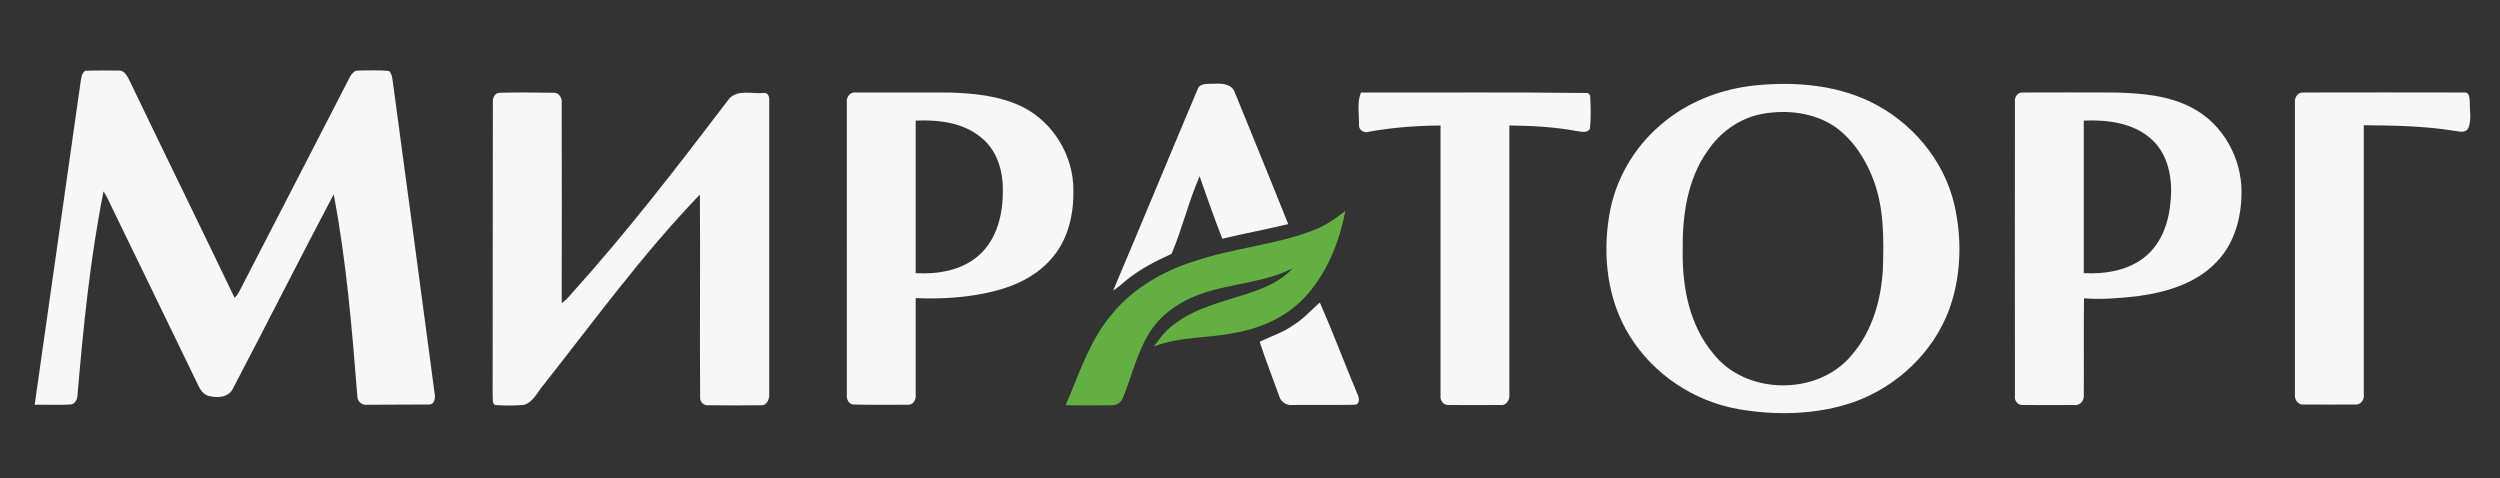 <?xml version="1.0" encoding="UTF-8"?> <svg xmlns="http://www.w3.org/2000/svg" xmlns:xlink="http://www.w3.org/1999/xlink" version="1.1" id="Слой_1" x="0px" y="0px" viewBox="0 0 1024.1 195.8" style="enable-background:new 0 0 1024.1 195.8;" xml:space="preserve"><rect x="0" y="0" width="1024.1" height="195.8" fill="#333333" stroke="none"/> <style type="text/css"> .st0{fill:#F7F7F7;} .st1{fill:#64AF41;} </style> <g> <path class="st0" d="M34.9,29c4.5-0.2,9.1-0.1,13.7-0.1c2.5-0.2,3.6,2.5,4.6,4.4C67.4,62.9,81.9,92.4,96.1,122 c0.6-0.6,1.2-1.3,1.6-2c15.2-29.5,30.5-59,45.7-88.6c0.7-1.2,1.8-2.6,3.3-2.5c4.2,0,8.5-0.3,12.7,0.2c1,1,1.2,2.3,1.4,3.6 c5.8,42.7,11.5,85.5,17.2,128.2c0.4,1.9,0.2,4.9-2.4,4.8c-8.4,0.1-16.7,0-25.1,0.1c-2,0.3-4-1.1-4.1-3.2c-2.2-27.8-4.5-55.6-9.7-83 c-14,26.5-27.5,53.3-41.4,79.8c-1.9,3.6-6.6,3.7-10.1,2.7c-2.7-0.9-3.8-3.8-4.9-6.1c-11.5-23.8-23.1-47.6-34.6-71.3 c-1-2.2-2-4.3-3.3-6.3c-5.5,27.7-8.3,55.8-10.7,83.9c-0.1,1.6-1.2,3.4-3,3.4c-4.8,0.3-9.7,0-14.5,0.1C20.4,121.8,26.8,77.8,33,33.7 C33.3,32,33.3,30.1,34.9,29L34.9,29z M490.5,36.8c0.9-3.1,4.7-2.3,7.2-2.5c3-0.2,7,0.2,8.1,3.5c7.3,18,14.7,35.9,21.9,54 c-9,2.2-18,3.8-27,6c-3.3-8.5-6.3-17-9.3-25.6c-4.5,10.3-7.1,21.5-11.5,31.8c-6.7,3-13.2,6.4-18.9,11.1c-1.6,1.4-3.2,2.8-5,3.9 C467.6,91.7,478.9,64.2,490.5,36.8L490.5,36.8z M718.8,35c15.8-1.6,32.5-0.4,47,6.5c17,8.1,30.5,23.8,34.8,42.4 c3.2,14.1,2.8,29.2-2.1,42.8c-6.5,17.6-21.4,31.7-39.1,38c-15.1,5.2-31.7,5.6-47.3,2.9c-18.1-3.2-34.7-14.2-44.4-29.8 c-9.2-14.6-11.3-32.8-8.5-49.5c2.3-14.3,9.9-27.6,20.9-37C690.8,41.9,704.7,36.5,718.8,35L718.8,35z M722.2,46.6 c-9.3,1.6-17.5,7.4-22.7,15.2c-8.4,11.8-10.4,26.8-10.2,41c-0.2,14.7,2.7,30.3,12.4,41.9c13.3,17.2,42.8,17.6,56.7,0.9 c8.5-9.7,12.2-22.7,12.9-35.3c0.4-12.2,0.5-24.7-3.7-36.2c-3.1-8.4-8.1-16.4-15.4-21.8C743.6,46.2,732.4,44.8,722.2,46.6 L722.2,46.6z M201.9,41.9c-0.2-1.7,0.8-3.9,2.8-3.9c7.4-0.2,14.8-0.1,22.1,0c2.1-0.2,3.5,2.1,3.3,4c0.1,27.4,0,54.8,0,82.2 c1.2-0.9,2.4-2,3.4-3.2c23.2-25.7,44.4-53.2,65.3-80.7c3.6-3.7,9.3-1.8,13.9-2.2c1.8-0.4,2.5,1.4,2.4,2.9c0,40,0,80.1,0,120.1 c0.2,2.1-0.8,5.1-3.4,4.9c-7.1,0.1-14.2,0.1-21.3,0c-1.8,0.3-3.6-1.1-3.6-3c-0.2-27.8,0.1-55.6-0.1-83.3 c-23.3,24.2-43.1,51.4-63.9,77.8c-2.6,2.9-4.3,7.4-8.4,8.4c-3.9,0.3-7.9,0.3-11.7,0c-1.2-0.9-0.7-2.6-0.9-3.9 C201.9,121.8,201.8,81.9,201.9,41.9L201.9,41.9z M346.9,41.9c-0.3-2.1,1.4-4.4,3.7-4c12.7,0,25.4,0,38.1,0 c10.3,0.3,20.8,1.3,30.2,5.9c12.6,6.3,20.9,20.1,20.8,34.1c0.2,9.5-2,19.5-8.1,27c-6,7.6-15.1,12.1-24.4,14.4 c-10.5,2.6-21.4,3.3-32.1,2.8c0,13.2,0,26.4,0,39.7c0.3,2-1.2,4.3-3.4,4c-7.4,0-14.7,0.1-22.1-0.1c-1.9-0.1-2.9-2.2-2.7-3.9 C346.9,121.9,346.9,81.9,346.9,41.9L346.9,41.9z M375.1,49.4c0,20.8,0,41.7,0,62.5c9.1,0.5,19-1.1,26-7.4c7.4-6.6,9.8-17,9.7-26.6 c0.1-7.9-2.4-16.4-8.8-21.5C394.7,50.2,384.5,49,375.1,49.4L375.1,49.4z M557.5,37.9c31,0.1,62-0.2,93,0.2c0.2,0.2,0.7,0.8,0.9,1 c0.2,4.5,0.4,9.1-0.1,13.6c-1,2-3.6,1.2-5.3,1c-9.1-1.7-18.4-2.2-27.7-2.3c0,36.8,0,73.7,0,110.5c0.2,2.1-1.5,4.4-3.7,4 c-7,0-14.1,0.1-21.1,0c-2.2,0.2-3.7-1.9-3.4-3.9c0-36.8,0-73.7,0-110.6c-9.9,0.1-19.8,0.8-29.5,2.6c-1.9,0.6-4.1-0.8-3.9-2.9 C556.8,46.7,555.8,42,557.5,37.9L557.5,37.9z M825.4,41.8c-0.3-1.9,1-4,3.1-3.9c12.7-0.1,25.4,0,38.2,0c10.7,0.3,21.9,1.2,31.5,6.4 c12.4,6.5,20.2,20.6,20,34.6c0,10.2-2.9,20.9-10.2,28.4c-8.3,8.8-20.5,12.4-32.1,14c-7.3,0.8-14.8,1.5-22.2,0.9 c-0.2,13.3,0,26.6-0.1,39.8c0.2,2.2-1.7,4.3-3.9,3.9c-7,0-14.1,0.1-21.2,0c-2.1,0.1-3.5-2-3.1-3.9 C825.4,121.9,825.3,81.8,825.4,41.8L825.4,41.8z M853.6,49.4c0,20.8,0,41.6,0,62.5c8.8,0.4,18.2-1,25.2-6.8 c6.9-5.6,9.8-14.6,10.4-23.2c0.8-8.8-1-18.7-7.8-24.8C874,50.3,863.3,49,853.6,49.4L853.6,49.4z M940.1,41.9c-0.2-2,1.2-4.2,3.4-4 c22,0,44.1-0.1,66.1,0c2.1-0.1,2,2.5,2.1,3.9c0,3.6,0.8,7.3-0.6,10.7c-1.1,2.2-3.8,1.3-5.6,1.1c-12.3-2-24.8-2.2-37.2-2.3 c0,36.8,0,73.7,0,110.5c0.3,2.1-1.5,4.3-3.7,3.9c-7,0-14.1,0.1-21.1,0c-2.1,0.2-3.6-2-3.4-3.9C940.1,121.9,940.1,81.9,940.1,41.9 L940.1,41.9z M540.2,124.3l0.5-0.3c5.4,12.3,10.1,24.9,15.3,37.3c0.8,1.5,1.3,4.6-1.3,4.5c-8.3,0.2-16.7,0-25.1,0.1 c-2.4,0.3-4.8-1.1-5.5-3.4c-2.7-7.5-5.6-14.9-8.1-22.5c4.6-2.2,9.6-3.8,13.8-6.8C533.7,130.8,536.8,127.4,540.2,124.3L540.2,124.3z "></path> <path class="st1" d="M537.3,94.6c5.1-1.8,9.6-4.9,13.8-8.2c-2.5,13.1-7.8,26.2-17.1,35.9c-7.4,7.7-17.5,12.1-27.9,14 c-11.1,2.3-22.7,1.5-33.4,5.6c2.5-3.5,5.1-6.9,8.6-9.3c8.6-6.5,19.3-8.9,29.4-12.2c6.8-2.2,13.9-5,18.8-10.5 c-11.7,6-25.3,6.1-37.5,10.5c-8.7,3-16.8,8.5-21.5,16.5c-4.9,8.1-7,17.6-10.6,26.3c-0.7,1.6-2.4,2.8-4.2,2.8 c-6.4,0.1-12.8,0.1-19.2,0c5.6-12.7,9.7-26.4,18.9-37.2c8.7-10.7,21.2-17.9,34.2-21.9C505.2,101.6,521.9,100.4,537.3,94.6 L537.3,94.6z"></path> </g> </svg> 